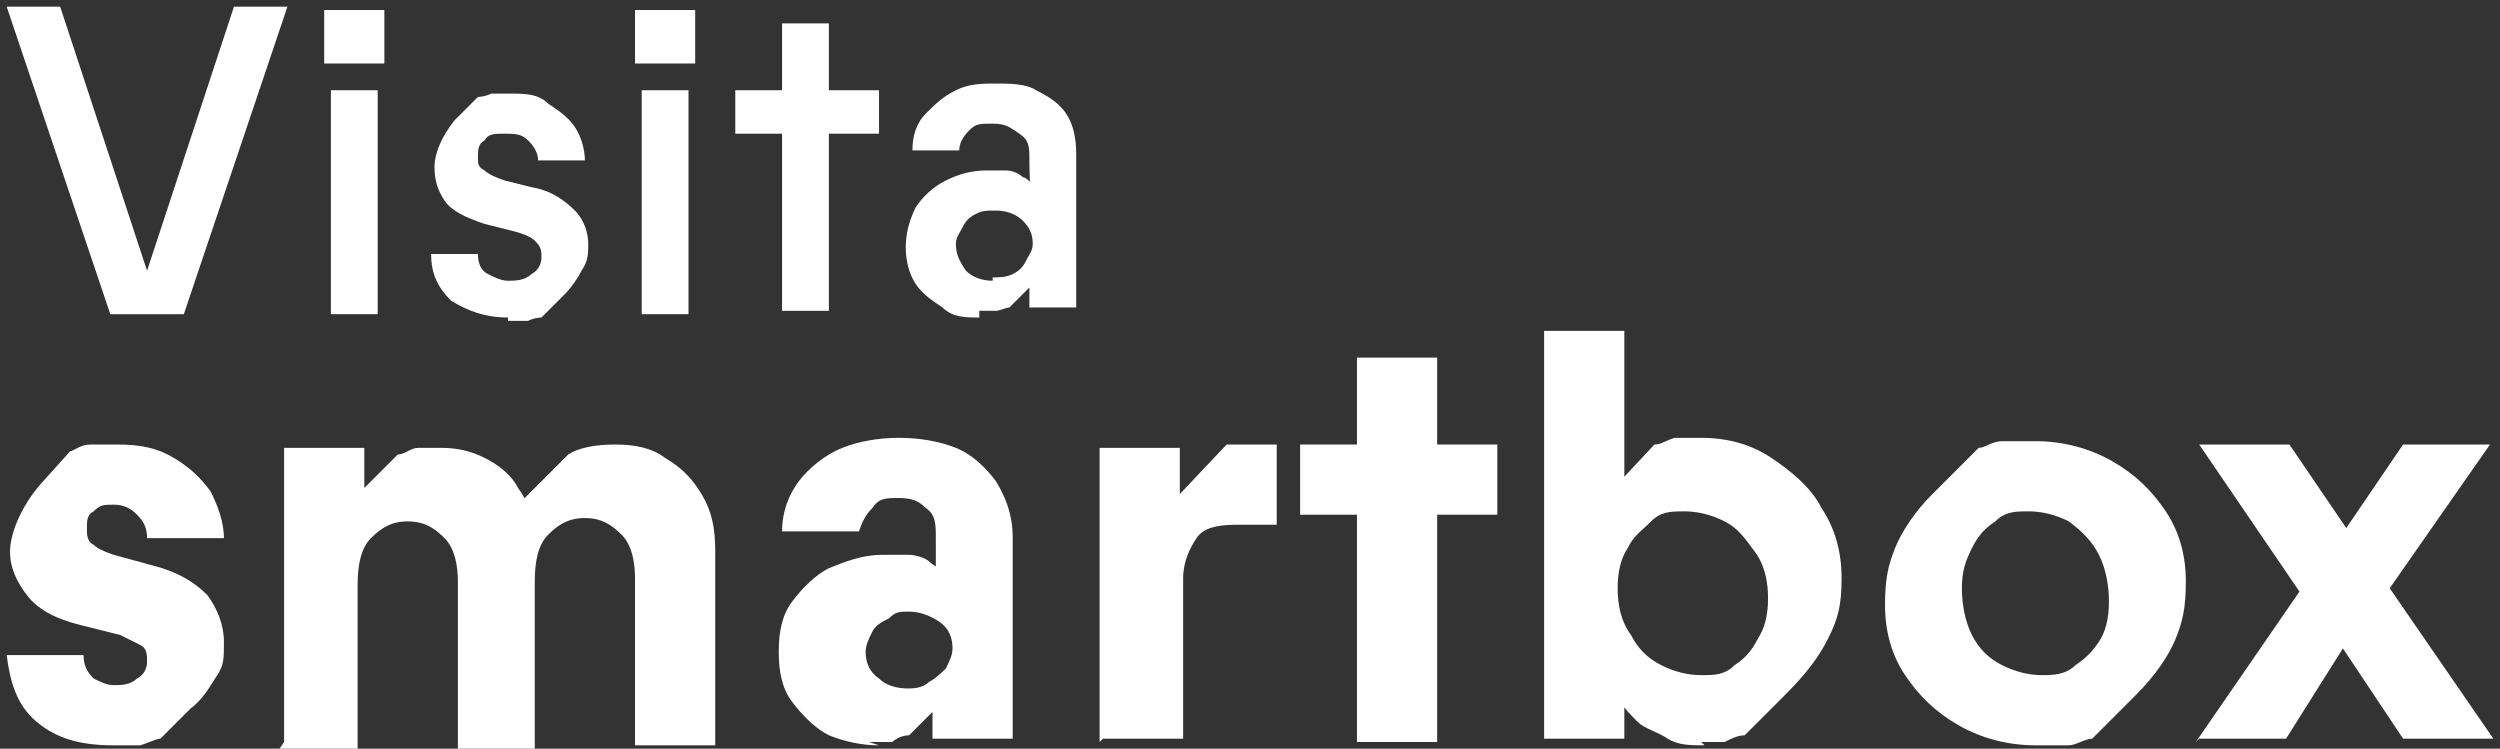 <?xml version="1.0" encoding="UTF-8"?>
<svg id="Layer_1" xmlns="http://www.w3.org/2000/svg" version="1.1" viewBox="0 0 74.8 22.4">
  <rect x="0" y="0" width="74.8" height="22.4" fill="#333333" stroke="none"/>
  <!-- Generator: Adobe Illustrator 29.8.2, SVG Export Plug-In . SVG Version: 2.1.1 Build 3)  -->
  <g>
    <path d="M3.4,22.3c-1,0-1.7-.2-2.3-.7-.6-.5-.8-1.2-.9-2h2.3c0,.3.1.5.3.7.2.1.4.2.6.2s.5,0,.7-.2c.2-.1.3-.3.3-.5s0-.4-.2-.5-.4-.2-.6-.3l-1.2-.3c-.8-.2-1.3-.5-1.6-.9-.3-.4-.5-.8-.5-1.3s.3-1.3.9-2l.9-1c.1,0,.3-.2.6-.2.2,0,.5,0,.8,0,.7,0,1.2.1,1.7.4s.8.6,1.1,1c.2.4.4.9.4,1.4h-2.3c0-.3-.1-.5-.3-.7-.2-.2-.4-.3-.7-.3s-.4,0-.6.2c-.2.1-.2.3-.2.5s0,.4.2.5c.1.1.3.2.6.3l1.1.3c.8.2,1.3.5,1.7.9.3.4.5.9.5,1.4s0,.7-.2,1c-.2.3-.4.7-.8,1l-.9.9c-.1,0-.3.1-.6.2-.3,0-.5,0-.8,0Z" fill="#fff"/>
    <path d="M8.5,22.2v-8.8h2.4v2.1l-.7-.2,1.7-1.7s0,0,0,0c0,0,0,0,0,0,.2,0,.4-.2.6-.2.2,0,.4,0,.7,0,.5,0,.9.1,1.3.3.4.2.8.5,1,.9.3.4.4.8.5,1.3l-.6-.7,1.6-1.6s0,0,0,0c0,0,0,0,0,0,.3-.2.8-.3,1.4-.3s1.1.1,1.5.4c.5.3.8.6,1.1,1.1.3.5.4,1,.4,1.7v5.8h-2.4v-5c0-.5-.1-1-.4-1.3s-.6-.5-1.1-.5-.8.2-1.1.5c-.3.3-.4.8-.4,1.4v5h-2.3v-5c0-.5-.1-1-.4-1.3s-.6-.5-1.1-.5-.8.2-1.1.5c-.3.3-.4.8-.4,1.4v5h-2.4Z" fill="#fff"/>
    <path d="M26.3,22.3c-.5,0-1-.1-1.5-.3-.4-.2-.8-.6-1.1-1-.3-.4-.4-.9-.4-1.5s.1-1.1.4-1.5.7-.8,1.1-1c.5-.2,1-.4,1.6-.4s.6,0,.8,0c.2,0,.5.1.6.2s.3.2.4.3l-.2.6v-1.6c0-.4,0-.7-.3-.9-.2-.2-.4-.3-.8-.3s-.6,0-.8.3c-.2.2-.3.4-.4.7h-2.3c0-.6.2-1.1.5-1.5s.8-.8,1.3-1c.5-.2,1.1-.3,1.7-.3s1.2.1,1.7.3c.5.2.9.6,1.2,1,.3.5.5,1,.5,1.7v6h-2.4v-1.7l.7.2-1.4,1.4c-.2,0-.4.1-.5.2-.2,0-.4,0-.7,0ZM27.1,20.6c.2,0,.5,0,.7-.2.2-.1.4-.3.5-.4.1-.2.2-.4.2-.6,0-.3-.1-.6-.4-.8-.3-.2-.6-.3-.9-.3s-.4,0-.6.2c-.2.1-.4.2-.5.4-.1.2-.2.4-.2.6,0,.3.1.6.4.8.2.2.5.3.9.3Z" fill="#fff"/>
    <path d="M32.9,22.2v-8.8h2.4v2.1l-.3-.4,1.7-1.8h1.5v2.4h-1.2c-.6,0-1,.1-1.2.4s-.4.7-.4,1.2v4.8h-2.4Z" fill="#fff"/>
    <path d="M38.9,15.4v-2.1h5.9v2.1h-5.9ZM40.6,22.2v-11.5h2.4v11.5h-2.4Z" fill="#fff"/>
    <path d="M51,22.3c-.4,0-.8,0-1.1-.2s-.7-.3-.9-.5c-.2-.2-.4-.4-.6-.7l.2-.6v1.8h-2.4v-12.2h2.4v5.8l-.5-.9,1.4-1.5c.2,0,.3-.1.6-.2.2,0,.5,0,.8,0,.8,0,1.5.2,2.1.6s1.2.9,1.5,1.5c.4.6.6,1.3.6,2.1s-.1,1.2-.4,1.8c-.3.6-.7,1.1-1.3,1.7l-1.2,1.2c-.2,0-.4.1-.6.2-.2,0-.4,0-.7,0ZM50.9,20.2c.4,0,.7,0,1-.3.3-.2.5-.4.7-.8.2-.3.3-.7.3-1.2s-.1-1-.4-1.4-.5-.7-.9-.9c-.4-.2-.8-.3-1.2-.3s-.7,0-1,.3-.5.4-.7.8c-.2.3-.3.7-.3,1.2s.1,1,.4,1.4c.2.4.5.7.9.9.4.2.8.3,1.2.3Z" fill="#fff"/>
    <path d="M60.9,22.3c-.8,0-1.6-.2-2.3-.6-.7-.4-1.2-.9-1.6-1.5-.4-.6-.6-1.3-.6-2.1s.1-1.2.3-1.7c.2-.5.6-1.1,1.1-1.6l1.4-1.4c.2,0,.4-.2.7-.2.3,0,.6,0,1,0,.8,0,1.6.2,2.3.6.7.4,1.2.9,1.6,1.5.4.6.6,1.3.6,2.1s-.1,1.2-.3,1.7c-.2.5-.6,1.1-1.2,1.7l-1.3,1.3c-.2,0-.5.2-.7.2-.3,0-.6,0-.9,0ZM61.1,20.2c.3,0,.7,0,1-.3.3-.2.5-.4.7-.7.2-.3.3-.7.3-1.2s-.1-1-.3-1.4c-.2-.4-.5-.7-.9-1-.4-.2-.8-.3-1.2-.3s-.7,0-1,.3c-.3.2-.5.4-.7.8s-.3.7-.3,1.2.1,1,.3,1.4c.2.4.5.7.9.9.4.2.8.3,1.2.3Z" fill="#fff"/>
    <path d="M65.7,22.2l3.1-4.5-3-4.4h2.7l1.7,2.5,1.7-2.5h2.6l-3,4.3,3.1,4.5h-2.7l-1.8-2.7-1.7,2.7h-2.6Z" fill="#fff"/>
  </g>
  <g>
    <path d="M3.3,9.4L.2.2h1.6l2.6,7.9L7,.2h1.6l-3.1,9.2h-2.1Z" fill="#fff"/>
    <path d="M9.7,2V.3h1.8v1.6h-1.8ZM9.9,9.4V2.7h1.4v6.7h-1.4Z" fill="#fff"/>
    <path d="M15.2,9.5c-.7,0-1.2-.2-1.7-.5-.4-.4-.6-.8-.6-1.4h1.4c0,.3.1.5.3.6.2.1.4.2.6.2s.5,0,.7-.2c.2-.1.3-.3.3-.5s0-.3-.2-.5c-.1-.1-.3-.2-.7-.3l-.8-.2c-.6-.2-1-.4-1.2-.7s-.3-.6-.3-1,.2-.9.6-1.4l.7-.7c0,0,.2,0,.4-.1.2,0,.3,0,.5,0,.5,0,.9,0,1.2.3.3.2.6.4.8.7.2.3.3.7.3,1h-1.4c0-.2-.1-.4-.3-.6-.2-.2-.4-.2-.7-.2s-.5,0-.6.2c-.2.1-.2.3-.2.5s0,.3.2.4c.1.1.3.2.6.3l.8.2c.6.1,1,.4,1.3.7.3.3.4.7.4,1s0,.5-.2.8c-.1.2-.3.5-.5.7l-.7.7c0,0-.2,0-.4.1-.2,0-.4,0-.6,0Z" fill="#fff"/>
    <path d="M19,2V.3h1.8v1.6h-1.8ZM19.2,9.4V2.7h1.4v6.7h-1.4Z" fill="#fff"/>
    <path d="M22,4v-1.3h4.3v1.3h-4.3ZM23.4,9.4V.7h1.4v8.6h-1.4Z" fill="#fff"/>
    <path d="M29.3,9.5c-.4,0-.8,0-1.1-.3-.3-.2-.6-.4-.8-.7-.2-.3-.3-.7-.3-1.1s.1-.8.3-1.2c.2-.3.5-.6.9-.8.4-.2.8-.3,1.2-.3s.4,0,.6,0c.2,0,.4.1.5.2.1,0,.3.2.3.3v.4c-.1,0-.1-1.2-.1-1.2,0-.4,0-.6-.3-.8s-.4-.3-.8-.3-.5,0-.7.2-.3.4-.3.6h-1.4c0-.4.1-.8.4-1.1s.5-.5.9-.7c.4-.2.8-.2,1.2-.2s.9,0,1.2.2c.4.2.7.4.9.7.2.3.3.7.3,1.2v4.6h-1.4v-1.3l.5.2-1.1,1.1c-.1,0-.3.1-.4.1-.1,0-.3,0-.5,0ZM29.7,8.3c.2,0,.4,0,.6-.1s.3-.2.4-.4c.1-.2.2-.3.2-.5,0-.3-.1-.5-.3-.7-.2-.2-.5-.3-.8-.3s-.4,0-.6.1-.3.2-.4.4c-.1.2-.2.3-.2.5,0,.3.1.5.3.8.2.2.5.3.8.3Z" fill="#fff"/>
  </g>
</svg>